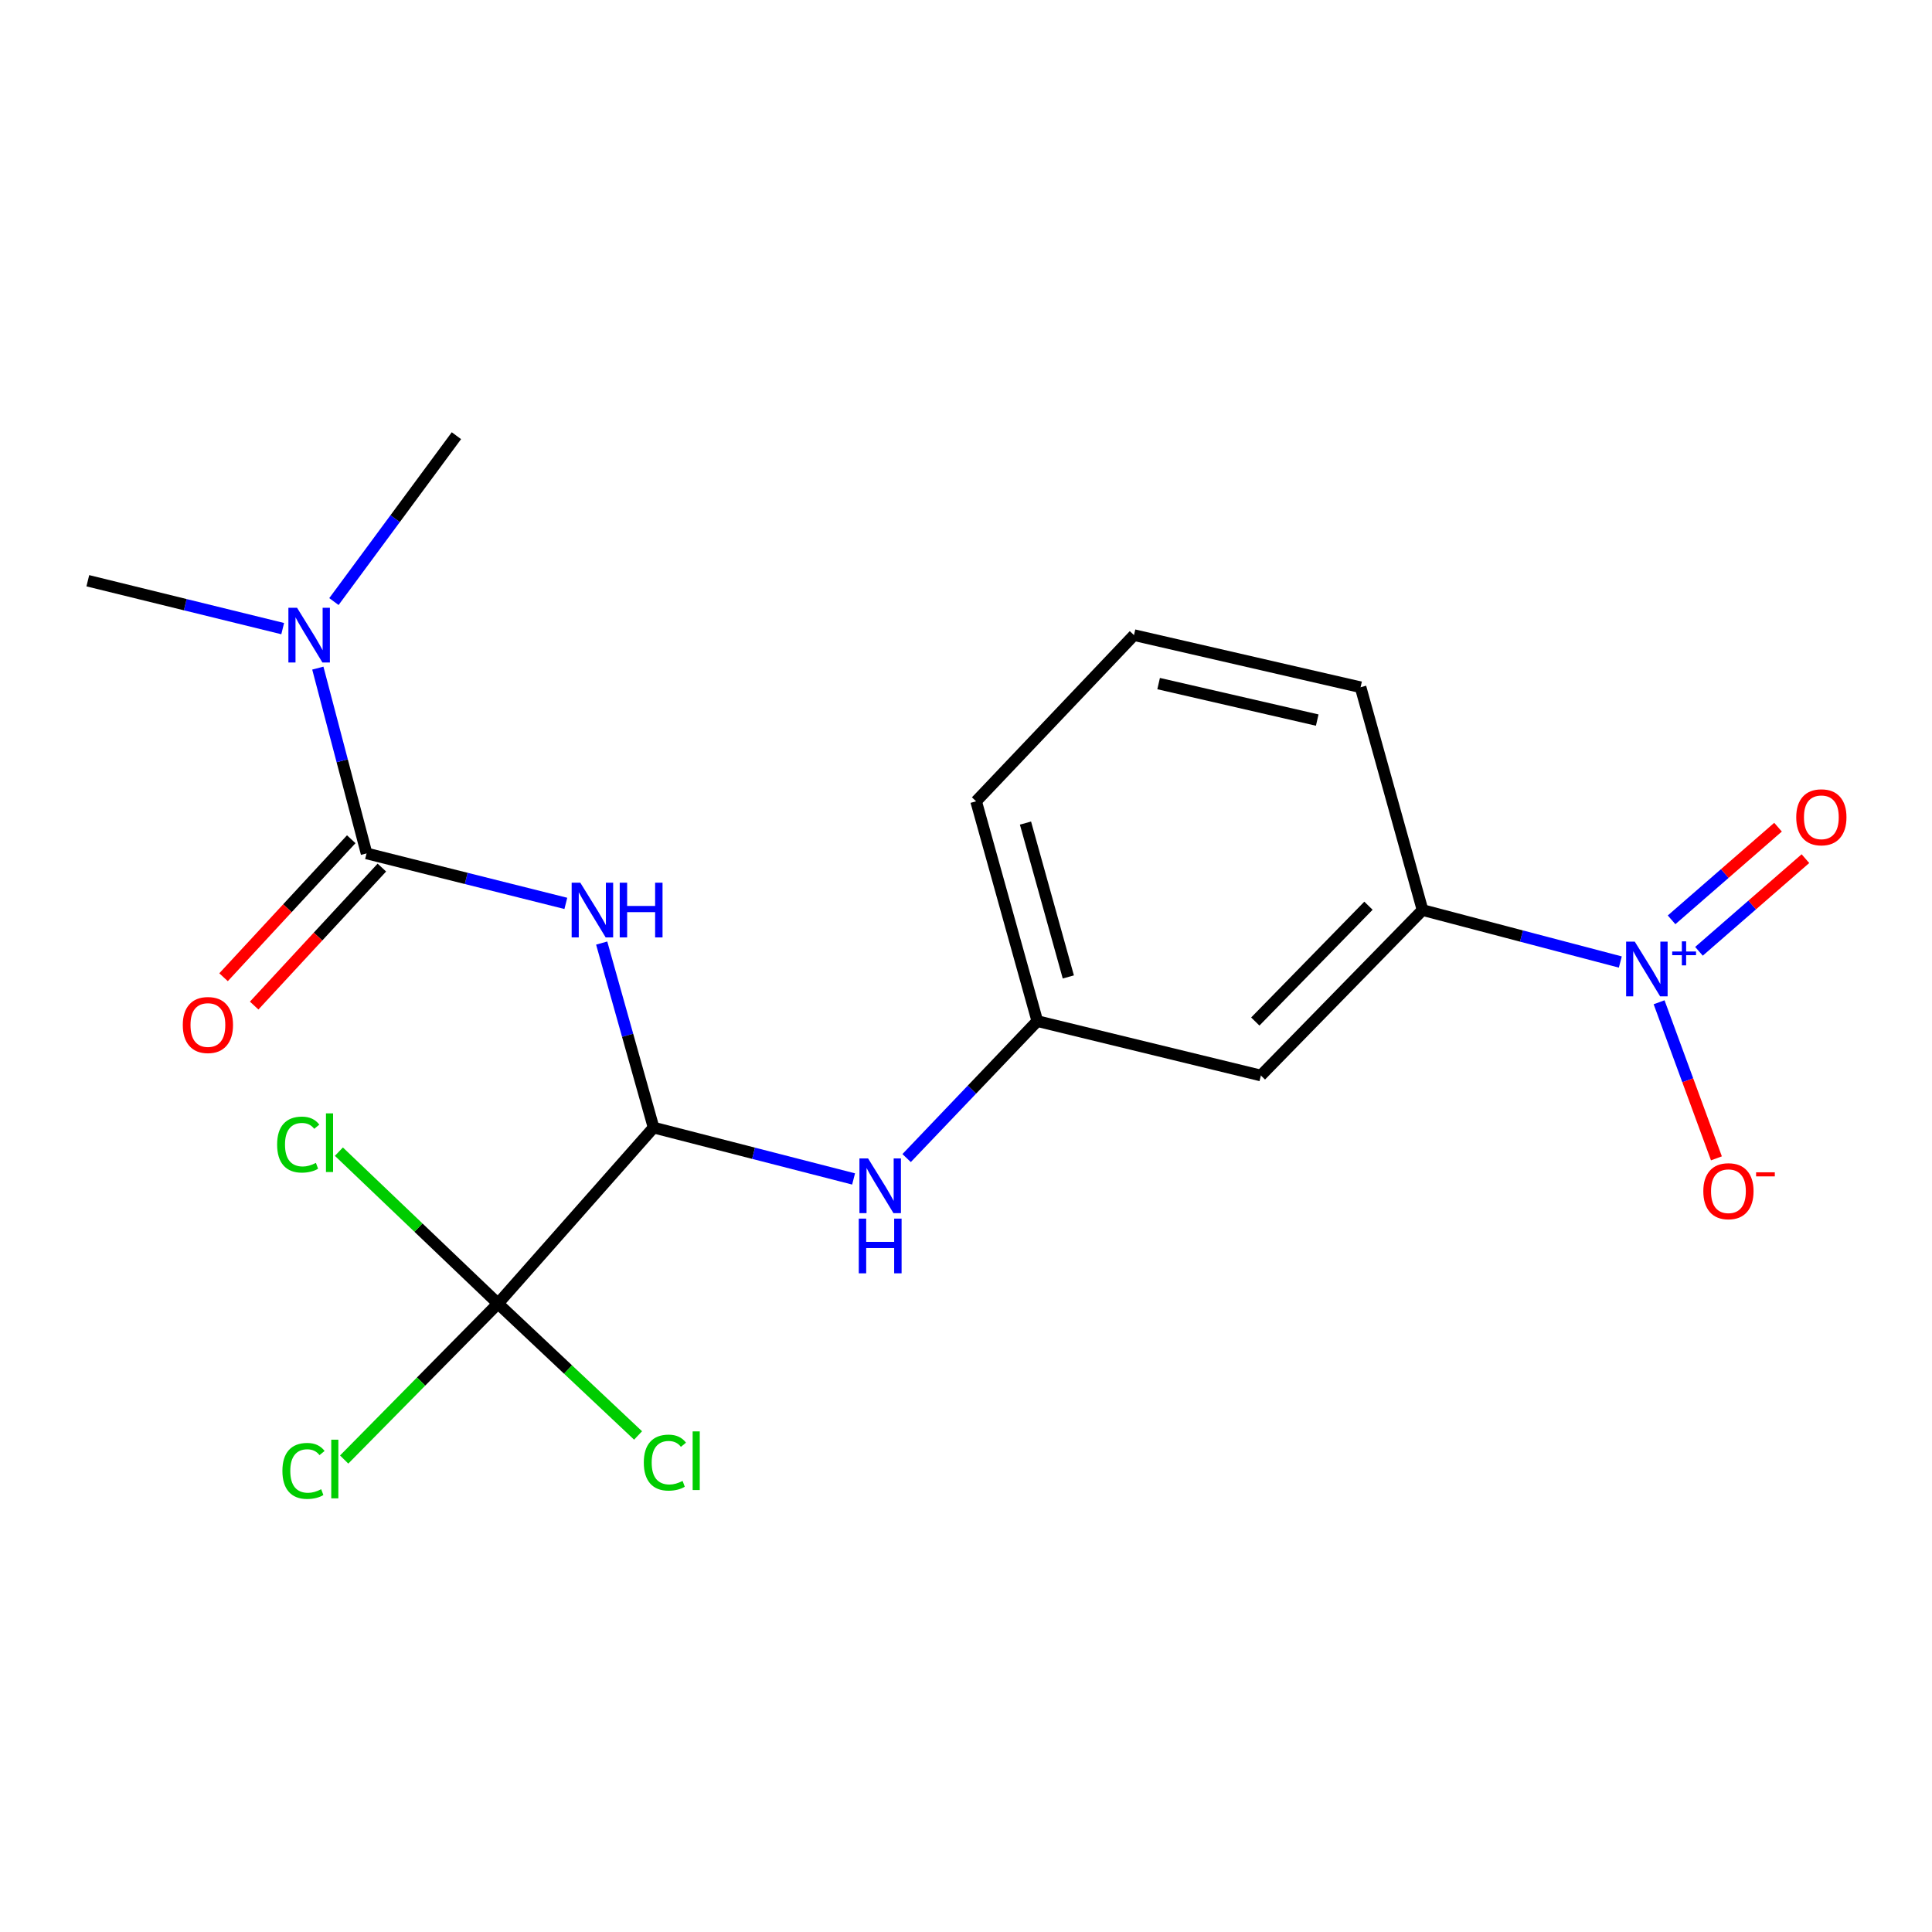 <?xml version='1.0' encoding='iso-8859-1'?>
<svg version='1.1' baseProfile='full'
              xmlns='http://www.w3.org/2000/svg'
                      xmlns:rdkit='http://www.rdkit.org/xml'
                      xmlns:xlink='http://www.w3.org/1999/xlink'
                  xml:space='preserve'
width='1000px' height='1000px' viewBox='0 0 1000 1000'>
<!-- END OF HEADER -->
<rect style='opacity:1.0;fill:#FFFFFF;stroke:none' width='1000' height='1000' x='0' y='0'> </rect>
<path class='bond-1' d='M 292.875,467.594 L 241.302,454.658' style='fill:none;fill-rule:evenodd;stroke:#0000FF;stroke-width:6px;stroke-linecap:butt;stroke-linejoin:miter;stroke-opacity:1' />
<path class='bond-1' d='M 241.302,454.658 L 189.73,441.723' style='fill:none;fill-rule:evenodd;stroke:#000000;stroke-width:6px;stroke-linecap:butt;stroke-linejoin:miter;stroke-opacity:1' />
<path class='bond-2' d='M 311.432,488.127 L 324.86,535.881' style='fill:none;fill-rule:evenodd;stroke:#0000FF;stroke-width:6px;stroke-linecap:butt;stroke-linejoin:miter;stroke-opacity:1' />
<path class='bond-2' d='M 324.86,535.881 L 338.288,583.634' style='fill:none;fill-rule:evenodd;stroke:#000000;stroke-width:6px;stroke-linecap:butt;stroke-linejoin:miter;stroke-opacity:1' />
<path class='bond-0' d='M 838.675,497.941 L 787.493,484.492' style='fill:none;fill-rule:evenodd;stroke:#0000FF;stroke-width:6px;stroke-linecap:butt;stroke-linejoin:miter;stroke-opacity:1' />
<path class='bond-0' d='M 787.493,484.492 L 736.31,471.043' style='fill:none;fill-rule:evenodd;stroke:#000000;stroke-width:6px;stroke-linecap:butt;stroke-linejoin:miter;stroke-opacity:1' />
<path class='bond-8' d='M 858.742,518.772 L 873.58,559.166' style='fill:none;fill-rule:evenodd;stroke:#0000FF;stroke-width:6px;stroke-linecap:butt;stroke-linejoin:miter;stroke-opacity:1' />
<path class='bond-8' d='M 873.58,559.166 L 888.417,599.56' style='fill:none;fill-rule:evenodd;stroke:#FF0000;stroke-width:6px;stroke-linecap:butt;stroke-linejoin:miter;stroke-opacity:1' />
<path class='bond-9' d='M 879.384,492.394 L 906.934,468.416' style='fill:none;fill-rule:evenodd;stroke:#0000FF;stroke-width:6px;stroke-linecap:butt;stroke-linejoin:miter;stroke-opacity:1' />
<path class='bond-9' d='M 906.934,468.416 L 934.483,444.438' style='fill:none;fill-rule:evenodd;stroke:#FF0000;stroke-width:6px;stroke-linecap:butt;stroke-linejoin:miter;stroke-opacity:1' />
<path class='bond-9' d='M 865.207,476.105 L 892.757,452.127' style='fill:none;fill-rule:evenodd;stroke:#0000FF;stroke-width:6px;stroke-linecap:butt;stroke-linejoin:miter;stroke-opacity:1' />
<path class='bond-9' d='M 892.757,452.127 L 920.306,428.149' style='fill:none;fill-rule:evenodd;stroke:#FF0000;stroke-width:6px;stroke-linecap:butt;stroke-linejoin:miter;stroke-opacity:1' />
<path class='bond-7' d='M 189.73,441.723 L 177.118,393.769' style='fill:none;fill-rule:evenodd;stroke:#000000;stroke-width:6px;stroke-linecap:butt;stroke-linejoin:miter;stroke-opacity:1' />
<path class='bond-7' d='M 177.118,393.769 L 164.506,345.816' style='fill:none;fill-rule:evenodd;stroke:#0000FF;stroke-width:6px;stroke-linecap:butt;stroke-linejoin:miter;stroke-opacity:1' />
<path class='bond-10' d='M 181.805,434.389 L 148.757,470.103' style='fill:none;fill-rule:evenodd;stroke:#000000;stroke-width:6px;stroke-linecap:butt;stroke-linejoin:miter;stroke-opacity:1' />
<path class='bond-10' d='M 148.757,470.103 L 115.709,505.816' style='fill:none;fill-rule:evenodd;stroke:#FF0000;stroke-width:6px;stroke-linecap:butt;stroke-linejoin:miter;stroke-opacity:1' />
<path class='bond-10' d='M 197.654,449.056 L 164.606,484.769' style='fill:none;fill-rule:evenodd;stroke:#000000;stroke-width:6px;stroke-linecap:butt;stroke-linejoin:miter;stroke-opacity:1' />
<path class='bond-10' d='M 164.606,484.769 L 131.558,520.483' style='fill:none;fill-rule:evenodd;stroke:#FF0000;stroke-width:6px;stroke-linecap:butt;stroke-linejoin:miter;stroke-opacity:1' />
<path class='bond-3' d='M 338.288,583.634 L 257.764,674.727' style='fill:none;fill-rule:evenodd;stroke:#000000;stroke-width:6px;stroke-linecap:butt;stroke-linejoin:miter;stroke-opacity:1' />
<path class='bond-5' d='M 338.288,583.634 L 390.051,596.929' style='fill:none;fill-rule:evenodd;stroke:#000000;stroke-width:6px;stroke-linecap:butt;stroke-linejoin:miter;stroke-opacity:1' />
<path class='bond-5' d='M 390.051,596.929 L 441.814,610.223' style='fill:none;fill-rule:evenodd;stroke:#0000FF;stroke-width:6px;stroke-linecap:butt;stroke-linejoin:miter;stroke-opacity:1' />
<path class='bond-12' d='M 257.764,674.727 L 217.953,715.087' style='fill:none;fill-rule:evenodd;stroke:#000000;stroke-width:6px;stroke-linecap:butt;stroke-linejoin:miter;stroke-opacity:1' />
<path class='bond-12' d='M 217.953,715.087 L 178.141,755.447' style='fill:none;fill-rule:evenodd;stroke:#00CC00;stroke-width:6px;stroke-linecap:butt;stroke-linejoin:miter;stroke-opacity:1' />
<path class='bond-13' d='M 257.764,674.727 L 216.589,635.409' style='fill:none;fill-rule:evenodd;stroke:#000000;stroke-width:6px;stroke-linecap:butt;stroke-linejoin:miter;stroke-opacity:1' />
<path class='bond-13' d='M 216.589,635.409 L 175.413,596.092' style='fill:none;fill-rule:evenodd;stroke:#00CC00;stroke-width:6px;stroke-linecap:butt;stroke-linejoin:miter;stroke-opacity:1' />
<path class='bond-14' d='M 257.764,674.727 L 294.016,708.859' style='fill:none;fill-rule:evenodd;stroke:#000000;stroke-width:6px;stroke-linecap:butt;stroke-linejoin:miter;stroke-opacity:1' />
<path class='bond-14' d='M 294.016,708.859 L 330.268,742.992' style='fill:none;fill-rule:evenodd;stroke:#00CC00;stroke-width:6px;stroke-linecap:butt;stroke-linejoin:miter;stroke-opacity:1' />
<path class='bond-4' d='M 736.31,471.043 L 652.631,556.677' style='fill:none;fill-rule:evenodd;stroke:#000000;stroke-width:6px;stroke-linecap:butt;stroke-linejoin:miter;stroke-opacity:1' />
<path class='bond-4' d='M 708.313,468.796 L 649.738,528.74' style='fill:none;fill-rule:evenodd;stroke:#000000;stroke-width:6px;stroke-linecap:butt;stroke-linejoin:miter;stroke-opacity:1' />
<path class='bond-20' d='M 736.31,471.043 L 704.23,355.717' style='fill:none;fill-rule:evenodd;stroke:#000000;stroke-width:6px;stroke-linecap:butt;stroke-linejoin:miter;stroke-opacity:1' />
<path class='bond-11' d='M 469.267,599.415 L 503.088,563.968' style='fill:none;fill-rule:evenodd;stroke:#0000FF;stroke-width:6px;stroke-linecap:butt;stroke-linejoin:miter;stroke-opacity:1' />
<path class='bond-11' d='M 503.088,563.968 L 536.909,528.52' style='fill:none;fill-rule:evenodd;stroke:#000000;stroke-width:6px;stroke-linecap:butt;stroke-linejoin:miter;stroke-opacity:1' />
<path class='bond-6' d='M 652.631,556.677 L 536.909,528.52' style='fill:none;fill-rule:evenodd;stroke:#000000;stroke-width:6px;stroke-linecap:butt;stroke-linejoin:miter;stroke-opacity:1' />
<path class='bond-17' d='M 146.324,325.372 L 95.889,312.982' style='fill:none;fill-rule:evenodd;stroke:#0000FF;stroke-width:6px;stroke-linecap:butt;stroke-linejoin:miter;stroke-opacity:1' />
<path class='bond-17' d='M 95.889,312.982 L 45.455,300.591' style='fill:none;fill-rule:evenodd;stroke:#000000;stroke-width:6px;stroke-linecap:butt;stroke-linejoin:miter;stroke-opacity:1' />
<path class='bond-18' d='M 172.839,311.368 L 204.541,268.441' style='fill:none;fill-rule:evenodd;stroke:#0000FF;stroke-width:6px;stroke-linecap:butt;stroke-linejoin:miter;stroke-opacity:1' />
<path class='bond-18' d='M 204.541,268.441 L 236.242,225.514' style='fill:none;fill-rule:evenodd;stroke:#000000;stroke-width:6px;stroke-linecap:butt;stroke-linejoin:miter;stroke-opacity:1' />
<path class='bond-19' d='M 536.909,528.52 L 505.237,414.754' style='fill:none;fill-rule:evenodd;stroke:#000000;stroke-width:6px;stroke-linecap:butt;stroke-linejoin:miter;stroke-opacity:1' />
<path class='bond-19' d='M 552.962,505.664 L 530.791,426.027' style='fill:none;fill-rule:evenodd;stroke:#000000;stroke-width:6px;stroke-linecap:butt;stroke-linejoin:miter;stroke-opacity:1' />
<path class='bond-15' d='M 704.23,355.717 L 586.948,328.736' style='fill:none;fill-rule:evenodd;stroke:#000000;stroke-width:6px;stroke-linecap:butt;stroke-linejoin:miter;stroke-opacity:1' />
<path class='bond-15' d='M 681.796,372.714 L 599.699,353.827' style='fill:none;fill-rule:evenodd;stroke:#000000;stroke-width:6px;stroke-linecap:butt;stroke-linejoin:miter;stroke-opacity:1' />
<path class='bond-16' d='M 586.948,328.736 L 505.237,414.754' style='fill:none;fill-rule:evenodd;stroke:#000000;stroke-width:6px;stroke-linecap:butt;stroke-linejoin:miter;stroke-opacity:1' />
<path  class='atom-0' d='M 300.368 456.883
L 309.648 471.883
Q 310.568 473.363, 312.048 476.043
Q 313.528 478.723, 313.608 478.883
L 313.608 456.883
L 317.368 456.883
L 317.368 485.203
L 313.488 485.203
L 303.528 468.803
Q 302.368 466.883, 301.128 464.683
Q 299.928 462.483, 299.568 461.803
L 299.568 485.203
L 295.888 485.203
L 295.888 456.883
L 300.368 456.883
' fill='#0000FF'/>
<path  class='atom-0' d='M 320.768 456.883
L 324.608 456.883
L 324.608 468.923
L 339.088 468.923
L 339.088 456.883
L 342.928 456.883
L 342.928 485.203
L 339.088 485.203
L 339.088 472.123
L 324.608 472.123
L 324.608 485.203
L 320.768 485.203
L 320.768 456.883
' fill='#0000FF'/>
<path  class='atom-1' d='M 846.156 487.391
L 855.436 502.391
Q 856.356 503.871, 857.836 506.551
Q 859.316 509.231, 859.396 509.391
L 859.396 487.391
L 863.156 487.391
L 863.156 515.711
L 859.276 515.711
L 849.316 499.311
Q 848.156 497.391, 846.916 495.191
Q 845.716 492.991, 845.356 492.311
L 845.356 515.711
L 841.676 515.711
L 841.676 487.391
L 846.156 487.391
' fill='#0000FF'/>
<path  class='atom-1' d='M 865.532 492.496
L 870.522 492.496
L 870.522 487.243
L 872.74 487.243
L 872.74 492.496
L 877.861 492.496
L 877.861 494.397
L 872.74 494.397
L 872.74 499.677
L 870.522 499.677
L 870.522 494.397
L 865.532 494.397
L 865.532 492.496
' fill='#0000FF'/>
<path  class='atom-6' d='M 449.322 599.599
L 458.602 614.599
Q 459.522 616.079, 461.002 618.759
Q 462.482 621.439, 462.562 621.599
L 462.562 599.599
L 466.322 599.599
L 466.322 627.919
L 462.442 627.919
L 452.482 611.519
Q 451.322 609.599, 450.082 607.399
Q 448.882 605.199, 448.522 604.519
L 448.522 627.919
L 444.842 627.919
L 444.842 599.599
L 449.322 599.599
' fill='#0000FF'/>
<path  class='atom-6' d='M 444.502 630.751
L 448.342 630.751
L 448.342 642.791
L 462.822 642.791
L 462.822 630.751
L 466.662 630.751
L 466.662 659.071
L 462.822 659.071
L 462.822 645.991
L 448.342 645.991
L 448.342 659.071
L 444.502 659.071
L 444.502 630.751
' fill='#0000FF'/>
<path  class='atom-8' d='M 153.753 314.576
L 163.033 329.576
Q 163.953 331.056, 165.433 333.736
Q 166.913 336.416, 166.993 336.576
L 166.993 314.576
L 170.753 314.576
L 170.753 342.896
L 166.873 342.896
L 156.913 326.496
Q 155.753 324.576, 154.513 322.376
Q 153.313 320.176, 152.953 319.496
L 152.953 342.896
L 149.273 342.896
L 149.273 314.576
L 153.753 314.576
' fill='#0000FF'/>
<path  class='atom-9' d='M 881.634 616.562
Q 881.634 609.762, 884.994 605.962
Q 888.354 602.162, 894.634 602.162
Q 900.914 602.162, 904.274 605.962
Q 907.634 609.762, 907.634 616.562
Q 907.634 623.442, 904.234 627.362
Q 900.834 631.242, 894.634 631.242
Q 888.394 631.242, 884.994 627.362
Q 881.634 623.482, 881.634 616.562
M 894.634 628.042
Q 898.954 628.042, 901.274 625.162
Q 903.634 622.242, 903.634 616.562
Q 903.634 611.002, 901.274 608.202
Q 898.954 605.362, 894.634 605.362
Q 890.314 605.362, 887.954 608.162
Q 885.634 610.962, 885.634 616.562
Q 885.634 622.282, 887.954 625.162
Q 890.314 628.042, 894.634 628.042
' fill='#FF0000'/>
<path  class='atom-9' d='M 908.954 606.784
L 918.642 606.784
L 918.642 608.896
L 908.954 608.896
L 908.954 606.784
' fill='#FF0000'/>
<path  class='atom-10' d='M 929.729 423.027
Q 929.729 416.227, 933.089 412.427
Q 936.449 408.627, 942.729 408.627
Q 949.009 408.627, 952.369 412.427
Q 955.729 416.227, 955.729 423.027
Q 955.729 429.907, 952.329 433.827
Q 948.929 437.707, 942.729 437.707
Q 936.489 437.707, 933.089 433.827
Q 929.729 429.947, 929.729 423.027
M 942.729 434.507
Q 947.049 434.507, 949.369 431.627
Q 951.729 428.707, 951.729 423.027
Q 951.729 417.467, 949.369 414.667
Q 947.049 411.827, 942.729 411.827
Q 938.409 411.827, 936.049 414.627
Q 933.729 417.427, 933.729 423.027
Q 933.729 428.747, 936.049 431.627
Q 938.409 434.507, 942.729 434.507
' fill='#FF0000'/>
<path  class='atom-11' d='M 94.611 530.544
Q 94.611 523.744, 97.971 519.944
Q 101.331 516.144, 107.611 516.144
Q 113.891 516.144, 117.251 519.944
Q 120.611 523.744, 120.611 530.544
Q 120.611 537.424, 117.211 541.344
Q 113.811 545.224, 107.611 545.224
Q 101.371 545.224, 97.971 541.344
Q 94.611 537.464, 94.611 530.544
M 107.611 542.024
Q 111.931 542.024, 114.251 539.144
Q 116.611 536.224, 116.611 530.544
Q 116.611 524.984, 114.251 522.184
Q 111.931 519.344, 107.611 519.344
Q 103.291 519.344, 100.931 522.144
Q 98.611 524.944, 98.611 530.544
Q 98.611 536.264, 100.931 539.144
Q 103.291 542.024, 107.611 542.024
' fill='#FF0000'/>
<path  class='atom-13' d='M 146.174 761.341
Q 146.174 754.301, 149.454 750.621
Q 152.774 746.901, 159.054 746.901
Q 164.894 746.901, 168.014 751.021
L 165.374 753.181
Q 163.094 750.181, 159.054 750.181
Q 154.774 750.181, 152.494 753.061
Q 150.254 755.901, 150.254 761.341
Q 150.254 766.941, 152.574 769.821
Q 154.934 772.701, 159.494 772.701
Q 162.614 772.701, 166.254 770.821
L 167.374 773.821
Q 165.894 774.781, 163.654 775.341
Q 161.414 775.901, 158.934 775.901
Q 152.774 775.901, 149.454 772.141
Q 146.174 768.381, 146.174 761.341
' fill='#00CC00'/>
<path  class='atom-13' d='M 171.454 745.181
L 175.134 745.181
L 175.134 775.541
L 171.454 775.541
L 171.454 745.181
' fill='#00CC00'/>
<path  class='atom-14' d='M 143.439 592.436
Q 143.439 585.396, 146.719 581.716
Q 150.039 577.996, 156.319 577.996
Q 162.159 577.996, 165.279 582.116
L 162.639 584.276
Q 160.359 581.276, 156.319 581.276
Q 152.039 581.276, 149.759 584.156
Q 147.519 586.996, 147.519 592.436
Q 147.519 598.036, 149.839 600.916
Q 152.199 603.796, 156.759 603.796
Q 159.879 603.796, 163.519 601.916
L 164.639 604.916
Q 163.159 605.876, 160.919 606.436
Q 158.679 606.996, 156.199 606.996
Q 150.039 606.996, 146.719 603.236
Q 143.439 599.476, 143.439 592.436
' fill='#00CC00'/>
<path  class='atom-14' d='M 168.719 576.276
L 172.399 576.276
L 172.399 606.636
L 168.719 606.636
L 168.719 576.276
' fill='#00CC00'/>
<path  class='atom-15' d='M 333.234 757.046
Q 333.234 750.006, 336.514 746.326
Q 339.834 742.606, 346.114 742.606
Q 351.954 742.606, 355.074 746.726
L 352.434 748.886
Q 350.154 745.886, 346.114 745.886
Q 341.834 745.886, 339.554 748.766
Q 337.314 751.606, 337.314 757.046
Q 337.314 762.646, 339.634 765.526
Q 341.994 768.406, 346.554 768.406
Q 349.674 768.406, 353.314 766.526
L 354.434 769.526
Q 352.954 770.486, 350.714 771.046
Q 348.474 771.606, 345.994 771.606
Q 339.834 771.606, 336.514 767.846
Q 333.234 764.086, 333.234 757.046
' fill='#00CC00'/>
<path  class='atom-15' d='M 358.514 740.886
L 362.194 740.886
L 362.194 771.246
L 358.514 771.246
L 358.514 740.886
' fill='#00CC00'/>
</svg>
